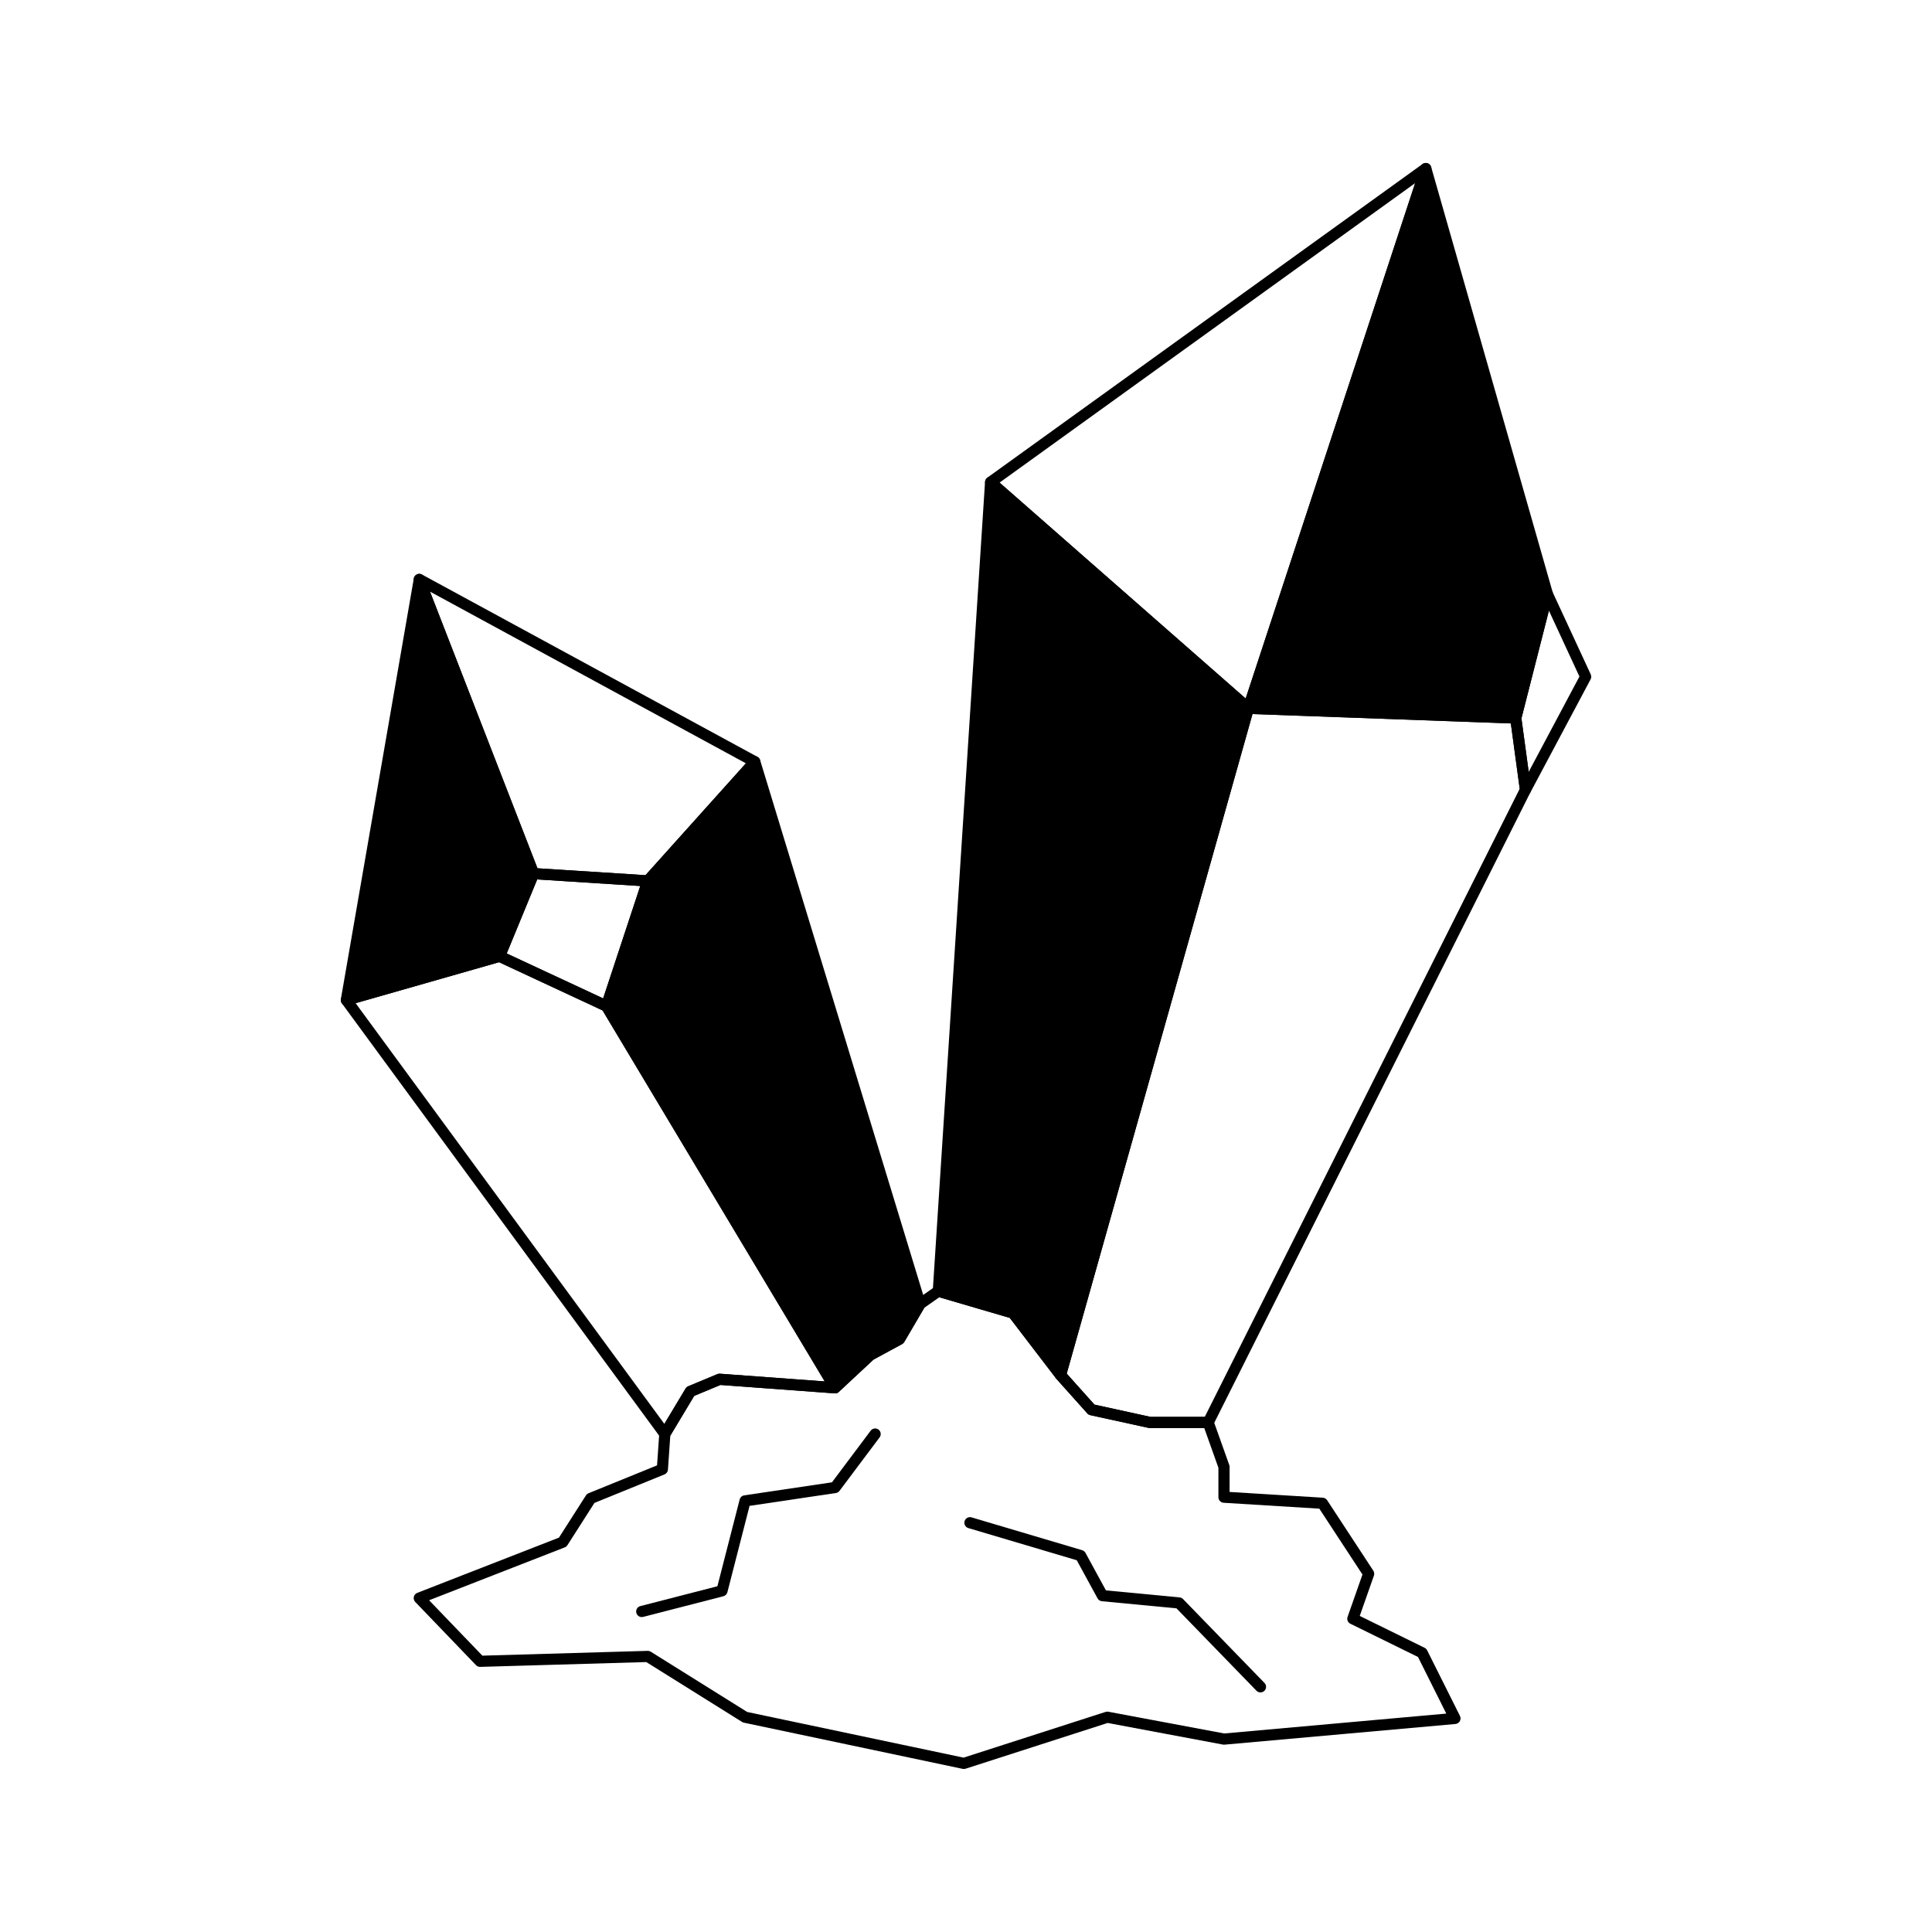 <?xml version="1.0" encoding="UTF-8"?>
<!-- Uploaded to: SVG Repo, www.svgrepo.com, Generator: SVG Repo Mixer Tools -->
<svg fill="#000000" width="800px" height="800px" version="1.1" viewBox="144 144 512 512" xmlns="http://www.w3.org/2000/svg">
 <g>
  <path d="m255.11 297.55-19.328 111.46 40.59-11.598 9.023-21.906z"/>
  <path d="m387.84 489.55-43.812-143.68-28.348 31.57-10.953 33.18 60.562 101.16 9.34-8.703 7.734-4.188z"/>
  <path d="m545.69 334.28-70.879-2.578 47.039-143.03 32.211 112.75z"/>
  <path d="m392.67 486.17 13.855-214.39 68.289 59.918-49.77 176.7-12.559-16.43z"/>
  <path d="m235.79 410.5c-0.438 0-0.852-0.191-1.133-0.527-0.281-0.332-0.398-0.773-0.324-1.203l19.328-111.46v-0.004c0.113-0.652 0.648-1.152 1.309-1.219 0.664-0.066 1.285 0.316 1.527 0.938l30.281 77.961c0.137 0.352 0.133 0.746-0.012 1.098l-9.02 21.906c-0.172 0.418-0.527 0.734-0.961 0.859l-40.59 11.598c-0.133 0.035-0.27 0.055-0.406 0.055zm19.875-107.45-18.016 103.89 37.633-10.75 8.523-20.695z"/>
  <path d="m315.68 378.93-0.094-0.004-30.281-1.934c-0.574-0.039-1.074-0.406-1.285-0.941l-30.281-77.961c-0.227-0.578-0.066-1.234 0.402-1.645 0.465-0.41 1.137-0.488 1.684-0.191l88.914 48.32v0.004c0.395 0.215 0.672 0.602 0.75 1.047s-0.055 0.902-0.355 1.242l-28.348 31.57h-0.004c-0.281 0.312-0.68 0.488-1.102 0.492zm-29.246-4.828 28.625 1.828 26.617-29.641-83.719-45.504z"/>
  <path d="m304.72 412.11c-0.215 0-0.43-0.047-0.625-0.141l-28.348-13.207c-0.719-0.332-1.047-1.172-0.742-1.906l9.02-21.902c0.242-0.586 0.828-0.953 1.461-0.914l30.281 1.934c0.457 0.027 0.879 0.266 1.133 0.648 0.258 0.379 0.324 0.855 0.18 1.289l-10.953 33.184c-0.199 0.605-0.766 1.016-1.406 1.016zm-26.441-15.434 25.559 11.906 9.832-29.781-27.312-1.742z"/>
  <path d="m320.19 525.5c-0.473 0-0.914-0.227-1.195-0.605l-84.402-115c-0.285-0.391-0.363-0.898-0.207-1.355 0.16-0.461 0.531-0.812 0.996-0.945l40.59-11.598c0.344-0.098 0.707-0.066 1.031 0.082l28.348 13.207v0.004c0.27 0.125 0.492 0.324 0.645 0.578l60.566 101.16c0.281 0.473 0.277 1.066-0.012 1.535s-0.816 0.738-1.367 0.699l-30.254-2.231-6.957 2.898-6.516 10.855 0.004 0.004c-0.258 0.426-0.707 0.695-1.203 0.719zm-81.953-115.65 81.828 111.5 5.621-9.367c0.16-0.27 0.406-0.484 0.699-0.605l7.731-3.223v0.004c0.215-0.09 0.445-0.129 0.68-0.113l27.762 2.047-58.867-98.32-27.438-12.781z"/>
  <path d="m365.29 513.26c-0.07 0-0.141-0.004-0.211-0.012-0.441-0.066-0.832-0.324-1.059-0.707l-60.566-101.15c-0.219-0.371-0.27-0.816-0.133-1.227l10.953-33.18c0.062-0.195 0.168-0.371 0.305-0.523l28.348-31.57c0.355-0.398 0.898-0.574 1.418-0.457 0.523 0.113 0.941 0.5 1.098 1.012l43.812 143.68h-0.004c0.121 0.398 0.074 0.824-0.137 1.184l-5.477 9.344v-0.004c-0.137 0.234-0.336 0.426-0.57 0.555l-7.566 4.098-9.203 8.57c-0.273 0.254-0.637 0.395-1.008 0.395zm-58.949-102.81 59.277 99.004 8.004-7.453v0.004c0.09-0.086 0.191-0.16 0.305-0.219l7.367-3.992 4.941-8.43-42.855-140.55-26.395 29.395z"/>
  <path d="m474.82 333.18c-0.359 0-0.707-0.133-0.977-0.367l-68.293-59.918c-0.34-0.297-0.523-0.734-0.504-1.184 0.023-0.453 0.246-0.867 0.613-1.133l115.33-83.113c0.52-0.371 1.223-0.371 1.738 0.008 0.52 0.379 0.734 1.047 0.531 1.656l-47.031 143.03c-0.199 0.609-0.766 1.02-1.406 1.02zm-65.922-61.285 65.215 57.215 44.914-136.58z"/>
  <path d="m545.69 335.76h-0.055l-70.871-2.578v-0.004c-0.465-0.016-0.895-0.25-1.16-0.633-0.266-0.379-0.336-0.863-0.191-1.305l47.031-143.03 0.004-0.004c0.207-0.609 0.785-1.02 1.434-1.016 0.648 0.012 1.215 0.449 1.395 1.074l32.215 112.75c0.07 0.254 0.074 0.52 0.012 0.773l-8.375 32.859-0.004-0.004c-0.164 0.656-0.758 1.117-1.434 1.117zm-68.852-5.465 67.715 2.465 7.981-31.316-30.781-107.73z"/>
  <path d="m548.27 354.77c-0.742 0-1.367-0.547-1.469-1.281l-2.578-19.008 0.004 0.004c-0.027-0.188-0.016-0.383 0.031-0.566l8.375-32.859h0.004c0.152-0.605 0.672-1.051 1.297-1.105 0.621-0.059 1.215 0.281 1.477 0.852l10.148 21.906c0.195 0.418 0.184 0.906-0.035 1.316l-15.949 29.957c-0.258 0.484-0.758 0.785-1.305 0.785zm-1.07-20.398 1.922 14.176 13.445-25.258-8.09-17.465z"/>
  <path d="m464.18 522.45h-15.461c-0.105 0-0.211-0.012-0.316-0.035l-15.465-3.383h0.004c-0.305-0.066-0.582-0.227-0.789-0.457l-8.215-9.18v-0.004c-0.336-0.375-0.457-0.898-0.32-1.387l49.77-176.7c0.184-0.66 0.797-1.105 1.48-1.074l70.871 2.578v-0.004c0.719 0.027 1.316 0.566 1.414 1.281l2.578 19.008-0.004-0.004c0.039 0.297-0.008 0.598-0.145 0.863l-84.078 167.68c-0.25 0.5-0.762 0.816-1.324 0.816zm-15.301-2.961h14.391l83.465-166.45-2.348-17.32-68.465-2.488-49.234 174.8 7.352 8.219z"/>
  <path d="m425.05 509.88c-0.461 0-0.895-0.215-1.176-0.578l-12.27-16.043-19.348-5.664c-0.664-0.195-1.105-0.824-1.062-1.516l13.852-214.39 0.004-0.004c0.035-0.562 0.387-1.055 0.906-1.27 0.523-0.215 1.121-0.117 1.543 0.254l68.293 59.918h0.004c0.43 0.375 0.602 0.965 0.449 1.516l-49.773 176.7c-0.152 0.539-0.594 0.945-1.145 1.055-0.09 0.016-0.184 0.023-0.277 0.023zm-30.824-24.793 18.676 5.465c0.301 0.09 0.566 0.27 0.758 0.52l10.77 14.078 48.715-172.95-65.336-57.32z"/>
  <path d="m399.43 612.8c-0.102 0-0.203-0.008-0.305-0.031l-57.988-12.242c-0.168-0.035-0.328-0.102-0.477-0.191l-25.391-15.871-44.008 1.277c-0.418 0.012-0.82-0.152-1.109-0.453l-16.109-16.754c-0.344-0.355-0.484-0.859-0.379-1.344 0.105-0.48 0.445-0.879 0.906-1.059l37.562-14.645 7.148-11.188 0.004-0.004c0.164-0.258 0.406-0.457 0.691-0.574l18.152-7.383 0.582-8.422h-0.004c0.016-0.23 0.086-0.457 0.207-0.66l6.766-11.273c0.164-0.27 0.406-0.48 0.699-0.605l7.731-3.223v0.004c0.215-0.09 0.445-0.129 0.68-0.113l29.961 2.207 8.867-8.258v0.004c0.09-0.086 0.191-0.16 0.305-0.219l7.367-3.992 5.269-8.988c0.105-0.184 0.25-0.34 0.426-0.461l4.832-3.383c0.371-0.258 0.836-0.332 1.266-0.207l19.812 5.797c0.301 0.09 0.566 0.27 0.758 0.52l12.566 16.43 7.824 8.734 14.84 3.246h15.301l-0.004 0.004c0.629 0 1.184 0.395 1.395 0.984l4.188 11.758h0.004c0.055 0.16 0.082 0.328 0.086 0.496v6.664l24.703 1.523c0.465 0.027 0.891 0.277 1.148 0.664l12.242 18.684-0.004 0.004c0.254 0.387 0.312 0.867 0.16 1.301l-3.754 10.68 17.184 8.441c0.293 0.145 0.527 0.375 0.672 0.664l8.699 17.395v0.004c0.219 0.438 0.207 0.953-0.031 1.383-0.242 0.426-0.676 0.707-1.16 0.75l-61.211 5.477c-0.133 0.016-0.27 0.008-0.402-0.02l-30.559-5.731-37.656 12.129c-0.145 0.047-0.297 0.07-0.453 0.07zm-57.422-15.113 57.344 12.105 37.637-12.121c0.234-0.078 0.484-0.094 0.727-0.047l30.727 5.762 58.84-5.266-7.5-15.008-17.914-8.801h-0.004c-0.672-0.328-0.992-1.109-0.742-1.816l3.945-11.23-11.434-17.453-25.355-1.562c-0.777-0.047-1.387-0.695-1.387-1.477v-7.801l-3.754-10.535-14.418 0.004c-0.105 0-0.211-0.012-0.316-0.035l-15.465-3.383h0.004c-0.305-0.066-0.582-0.227-0.789-0.457l-8.215-9.18-12.344-16.133-18.664-5.465-3.988 2.789-5.312 9.062h0.004c-0.137 0.234-0.332 0.426-0.57 0.555l-7.566 4.098-9.203 8.57c-0.301 0.281-0.707 0.422-1.117 0.391l-30.254-2.231-6.957 2.898-6.332 10.551-0.621 8.988 0.004 0.004c-0.039 0.562-0.395 1.055-0.918 1.27l-18.57 7.555-7.156 11.199c-0.172 0.266-0.418 0.469-0.711 0.582l-35.949 14.016 14.117 14.68 43.801-1.27c0.293-0.004 0.578 0.074 0.828 0.223z"/>
  <path d="m314.07 572.54c-0.746 0-1.375-0.555-1.469-1.293-0.094-0.738 0.379-1.434 1.102-1.617l20.414-5.258 5.902-22.992c0.148-0.578 0.625-1.008 1.215-1.098l23.238-3.453 10.266-13.688c0.234-0.312 0.586-0.52 0.973-0.578 0.391-0.055 0.785 0.047 1.098 0.281 0.652 0.492 0.785 1.418 0.297 2.07l-10.629 14.176c-0.234 0.312-0.582 0.52-0.969 0.578l-22.867 3.398-5.875 22.887c-0.137 0.523-0.543 0.93-1.066 1.066l-21.262 5.477c-0.121 0.031-0.246 0.043-0.367 0.043z"/>
  <path d="m478.04 592.51c-0.402 0-0.785-0.164-1.062-0.449l-21.203-21.836-19.754-1.883c-0.492-0.047-0.926-0.336-1.16-0.766l-5.508-10.094-28.73-8.523h0.004c-0.785-0.234-1.23-1.055-1-1.84 0.234-0.785 1.055-1.23 1.84-1l29.316 8.699c0.375 0.113 0.691 0.367 0.879 0.711l5.422 9.941 19.512 1.859c0.352 0.031 0.68 0.188 0.922 0.441l21.582 22.227h0.004c0.41 0.43 0.531 1.062 0.297 1.609-0.23 0.547-0.766 0.902-1.359 0.902z"/>
 </g>
</svg>